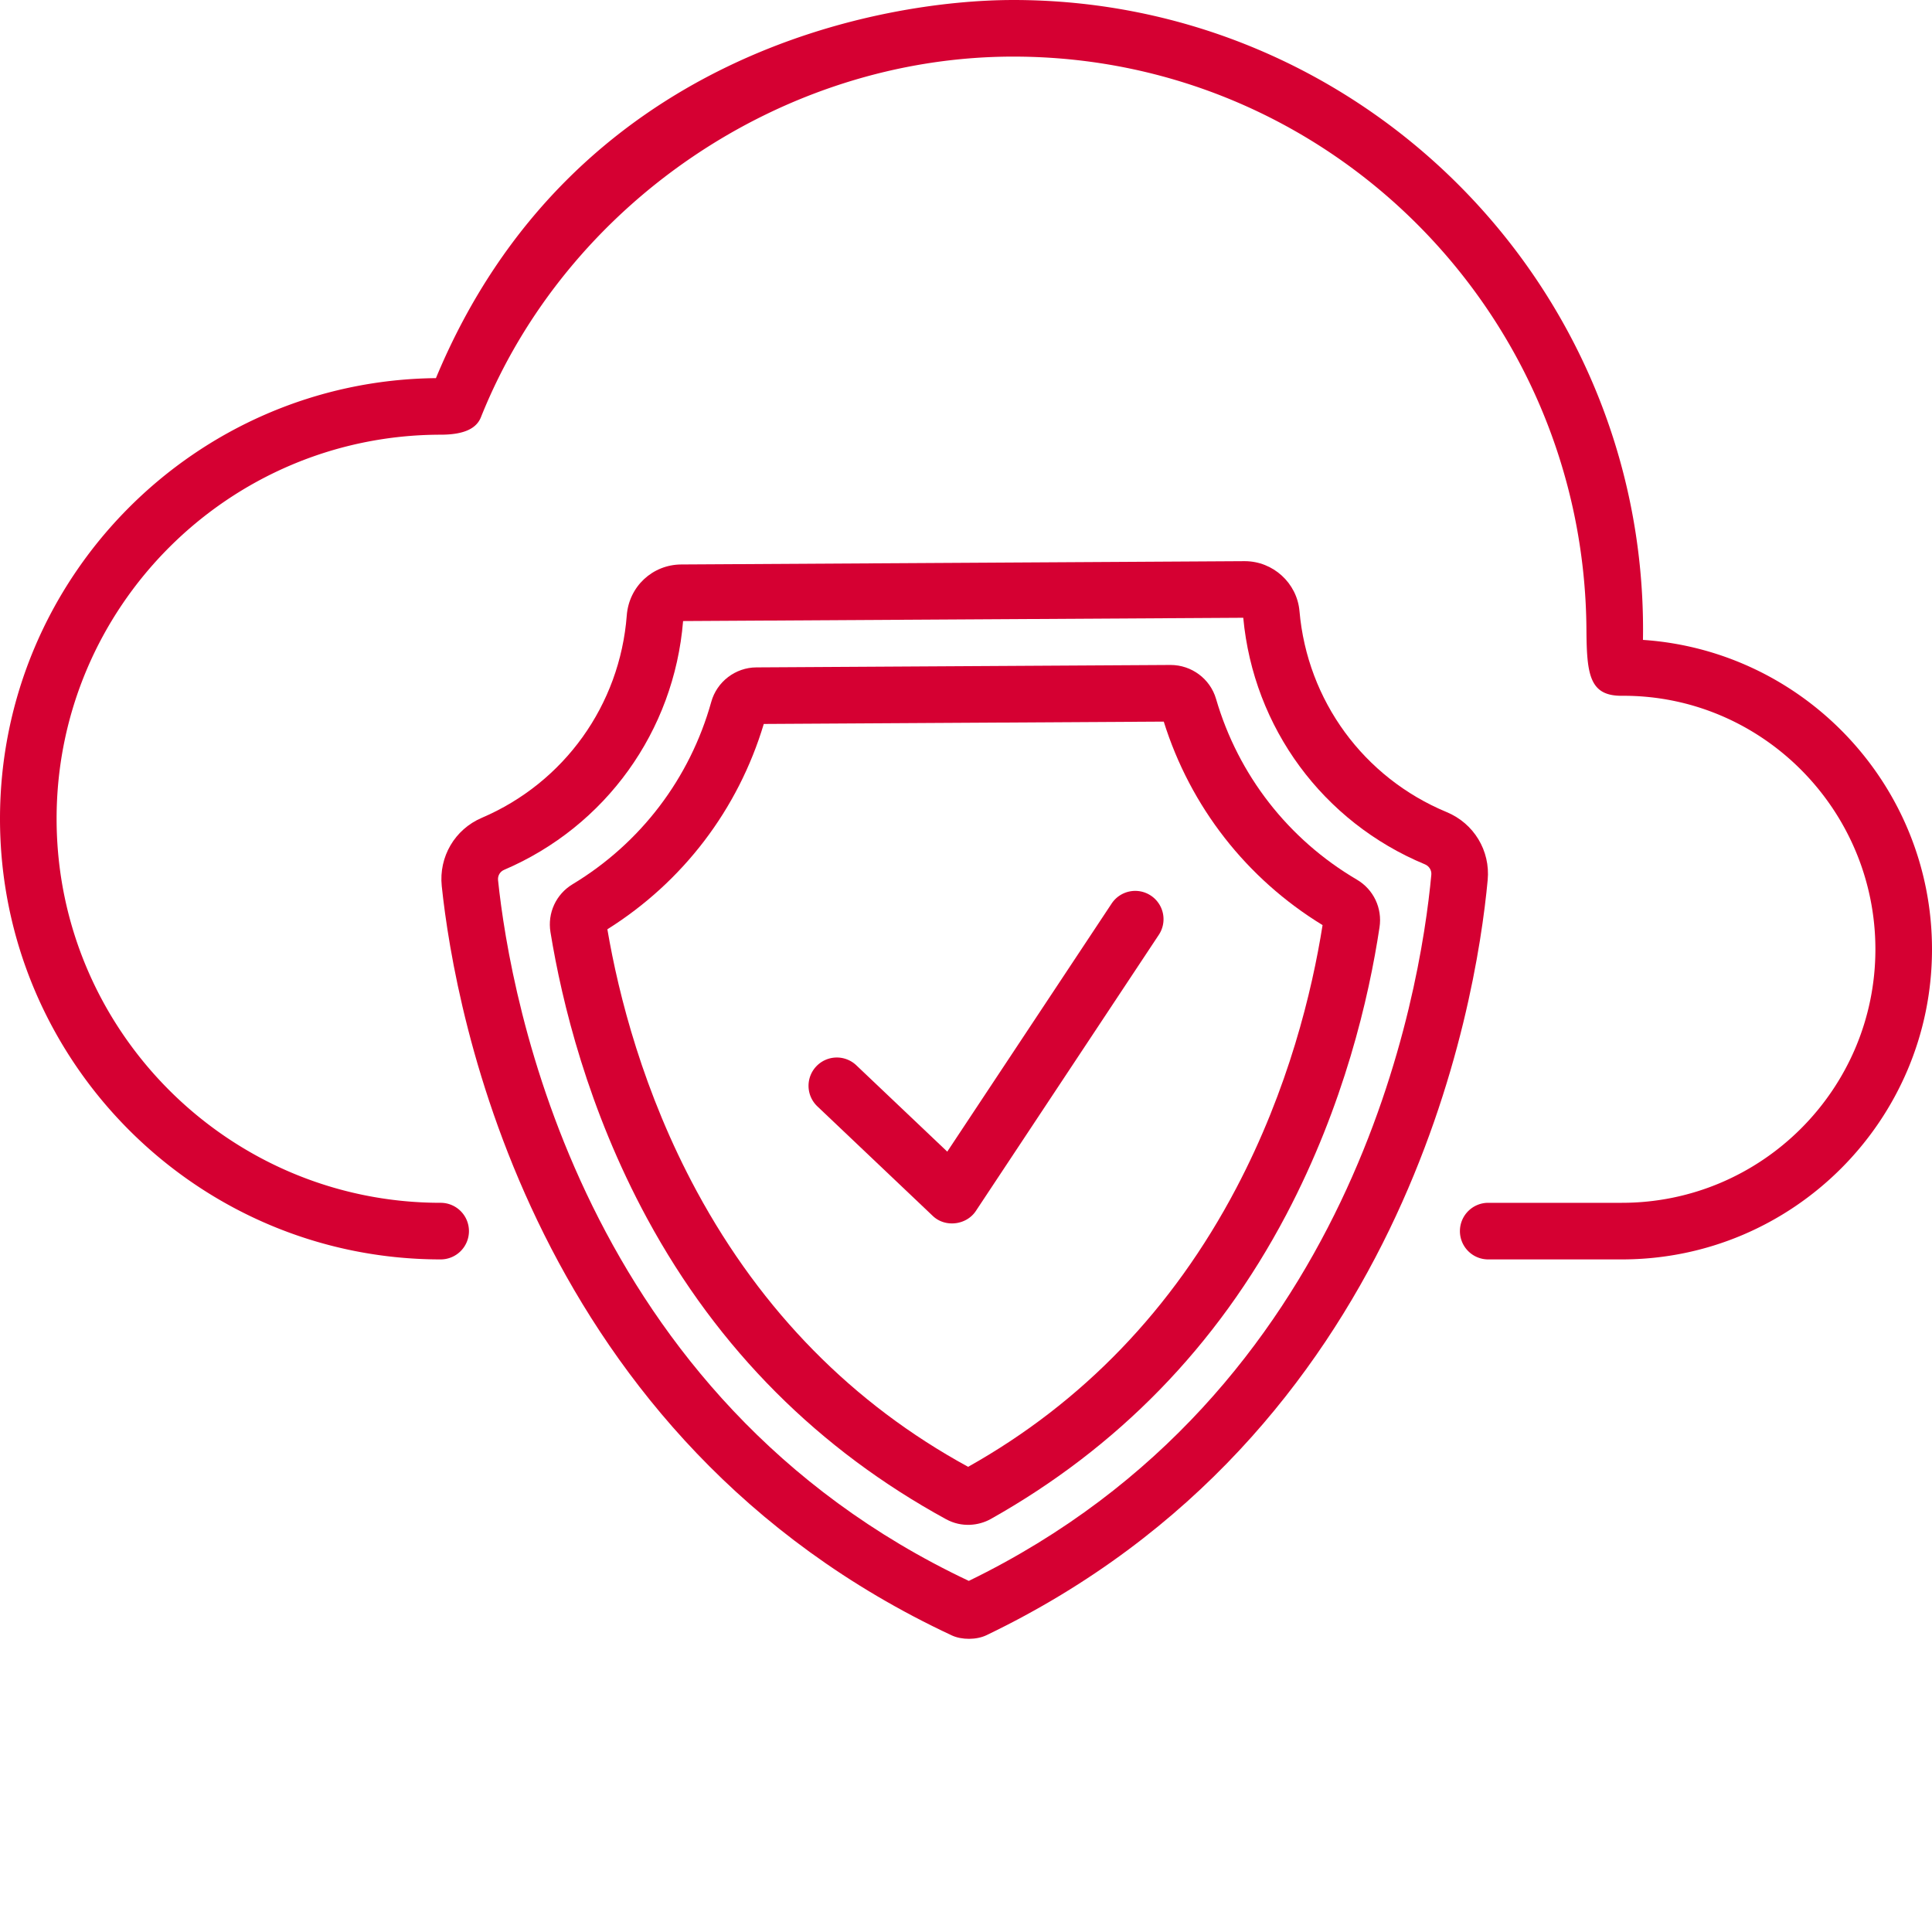<?xml version="1.0" encoding="UTF-8"?>
<svg xmlns="http://www.w3.org/2000/svg" xmlns:xlink="http://www.w3.org/1999/xlink" version="1.1" width="512" height="512" x="0" y="0" viewBox="0 0 512.001 512" style="enable-background:new 0 0 512 512" xml:space="preserve">
  <g>
    <path d="m247.188 322.223-30.583-29.032a7.503 7.503 0 0 1-.273-10.605 7.499 7.499 0 0 1 10.602-.274l24.101 22.883 43.559-65.742c2.289-3.453 6.945-4.398 10.394-2.11a7.498 7.498 0 0 1 2.11 10.395l-48.493 73.192c-2.488 3.75-8.128 4.453-11.417 1.293zm0 0" fill="#d50032" opacity="1" data-original="#000000"/>
    <path d="M252.219 433.39C140.953 381.419 120.586 268.399 117.07 234.82c-.808-7.757 3.453-15.027 10.606-18.086 21.875-9.355 36.597-29.91 38.426-53.644.585-7.649 6.793-13.453 14.43-13.5l149.269-.875h.082c7.488 0 13.847 5.797 14.496 13.238 2.07 23.723 17.016 44.133 38.996 53.258 7.227 2.996 11.598 10.226 10.879 17.988-3.121 33.617-22.133 146.942-132.809 200.14-2.652 1.274-6.57 1.294-9.226.052zm-71.192-268.804c-2.375 29.18-20.53 54.426-47.453 65.941-1.07.457-1.707 1.555-1.586 2.73 3.285 31.411 21.973 137.192 124.758 185.696 102.2-49.703 119.652-155.695 122.57-187.14.11-1.18-.57-2.286-1.691-2.754-27.023-11.215-45.438-36.227-48.148-65.344zm0 0" fill="#d50032" opacity="1" data-original="#000000"/>
    <path d="M250.719 402.61c-33.547-18.34-60.36-44.868-79.23-79.708-15.657-28.906-22.567-57.218-25.61-75.879-.824-5.062 1.473-10.043 5.855-12.687 18.043-10.887 31.098-28.055 36.762-48.344 1.488-5.34 6.399-9.094 11.93-9.125l109.797-.644c5.554.004 10.484 3.66 12.039 8.984 5.902 20.219 19.156 37.234 37.328 47.91 4.41 2.594 6.765 7.543 6 12.613-2.82 18.696-9.399 47.082-24.719 76.176-18.46 35.059-44.96 61.899-78.285 80.633-3.168 1.781-7.711 2.344-11.867.07zM160.96 246.27c2.988 17.511 9.516 43.27 23.715 69.492 17.219 31.789 41.402 56.328 71.89 72.96 30.293-16.992 54.188-41.816 71.032-73.804 13.894-26.39 20.117-52.219 22.898-69.758-20.172-12.336-35.027-31.375-42.086-53.926l-106 .621c-6.789 22.63-21.422 41.844-41.45 54.415zm0 0" fill="#d50032" opacity="1" data-original="#000000"/>
    <path d="M429.816 333.758h-35.421a7.497 7.497 0 0 1-7.5-7.5 7.5 7.5 0 0 1 7.5-7.5h35.421c37.047 0 67.184-30.137 67.184-67.184 0-37.043-30.137-67.414-67.184-67.183-8.566.054-9.316-5.57-9.394-17.512C419.89 83.137 352.289 15 268.547 15c-61.149 0-118.485 38.965-141.098 95.574-1.172 2.934-4.367 4.621-10.672 4.625C60.657 115.234 15 160.86 15 216.977c0 56.12 45.656 101.78 101.777 101.78a7.5 7.5 0 0 1 7.5 7.5 7.5 7.5 0 0 1-7.5 7.5C52.387 333.758 0 281.372 0 216.978c0-63.973 51.707-116.098 115.527-116.77C151.5 13.695 234.52 0 268.547 0c92.015 0 166.879 74.863 166.879 166.879 0 .898-.012 1.797-.024 2.7C478.125 172.456 512 208.132 512 251.573c0 45.317-36.867 82.184-82.184 82.184zm0 0" fill="#d50032" opacity="1" data-original="#000000"/>
  </g>
</svg>
